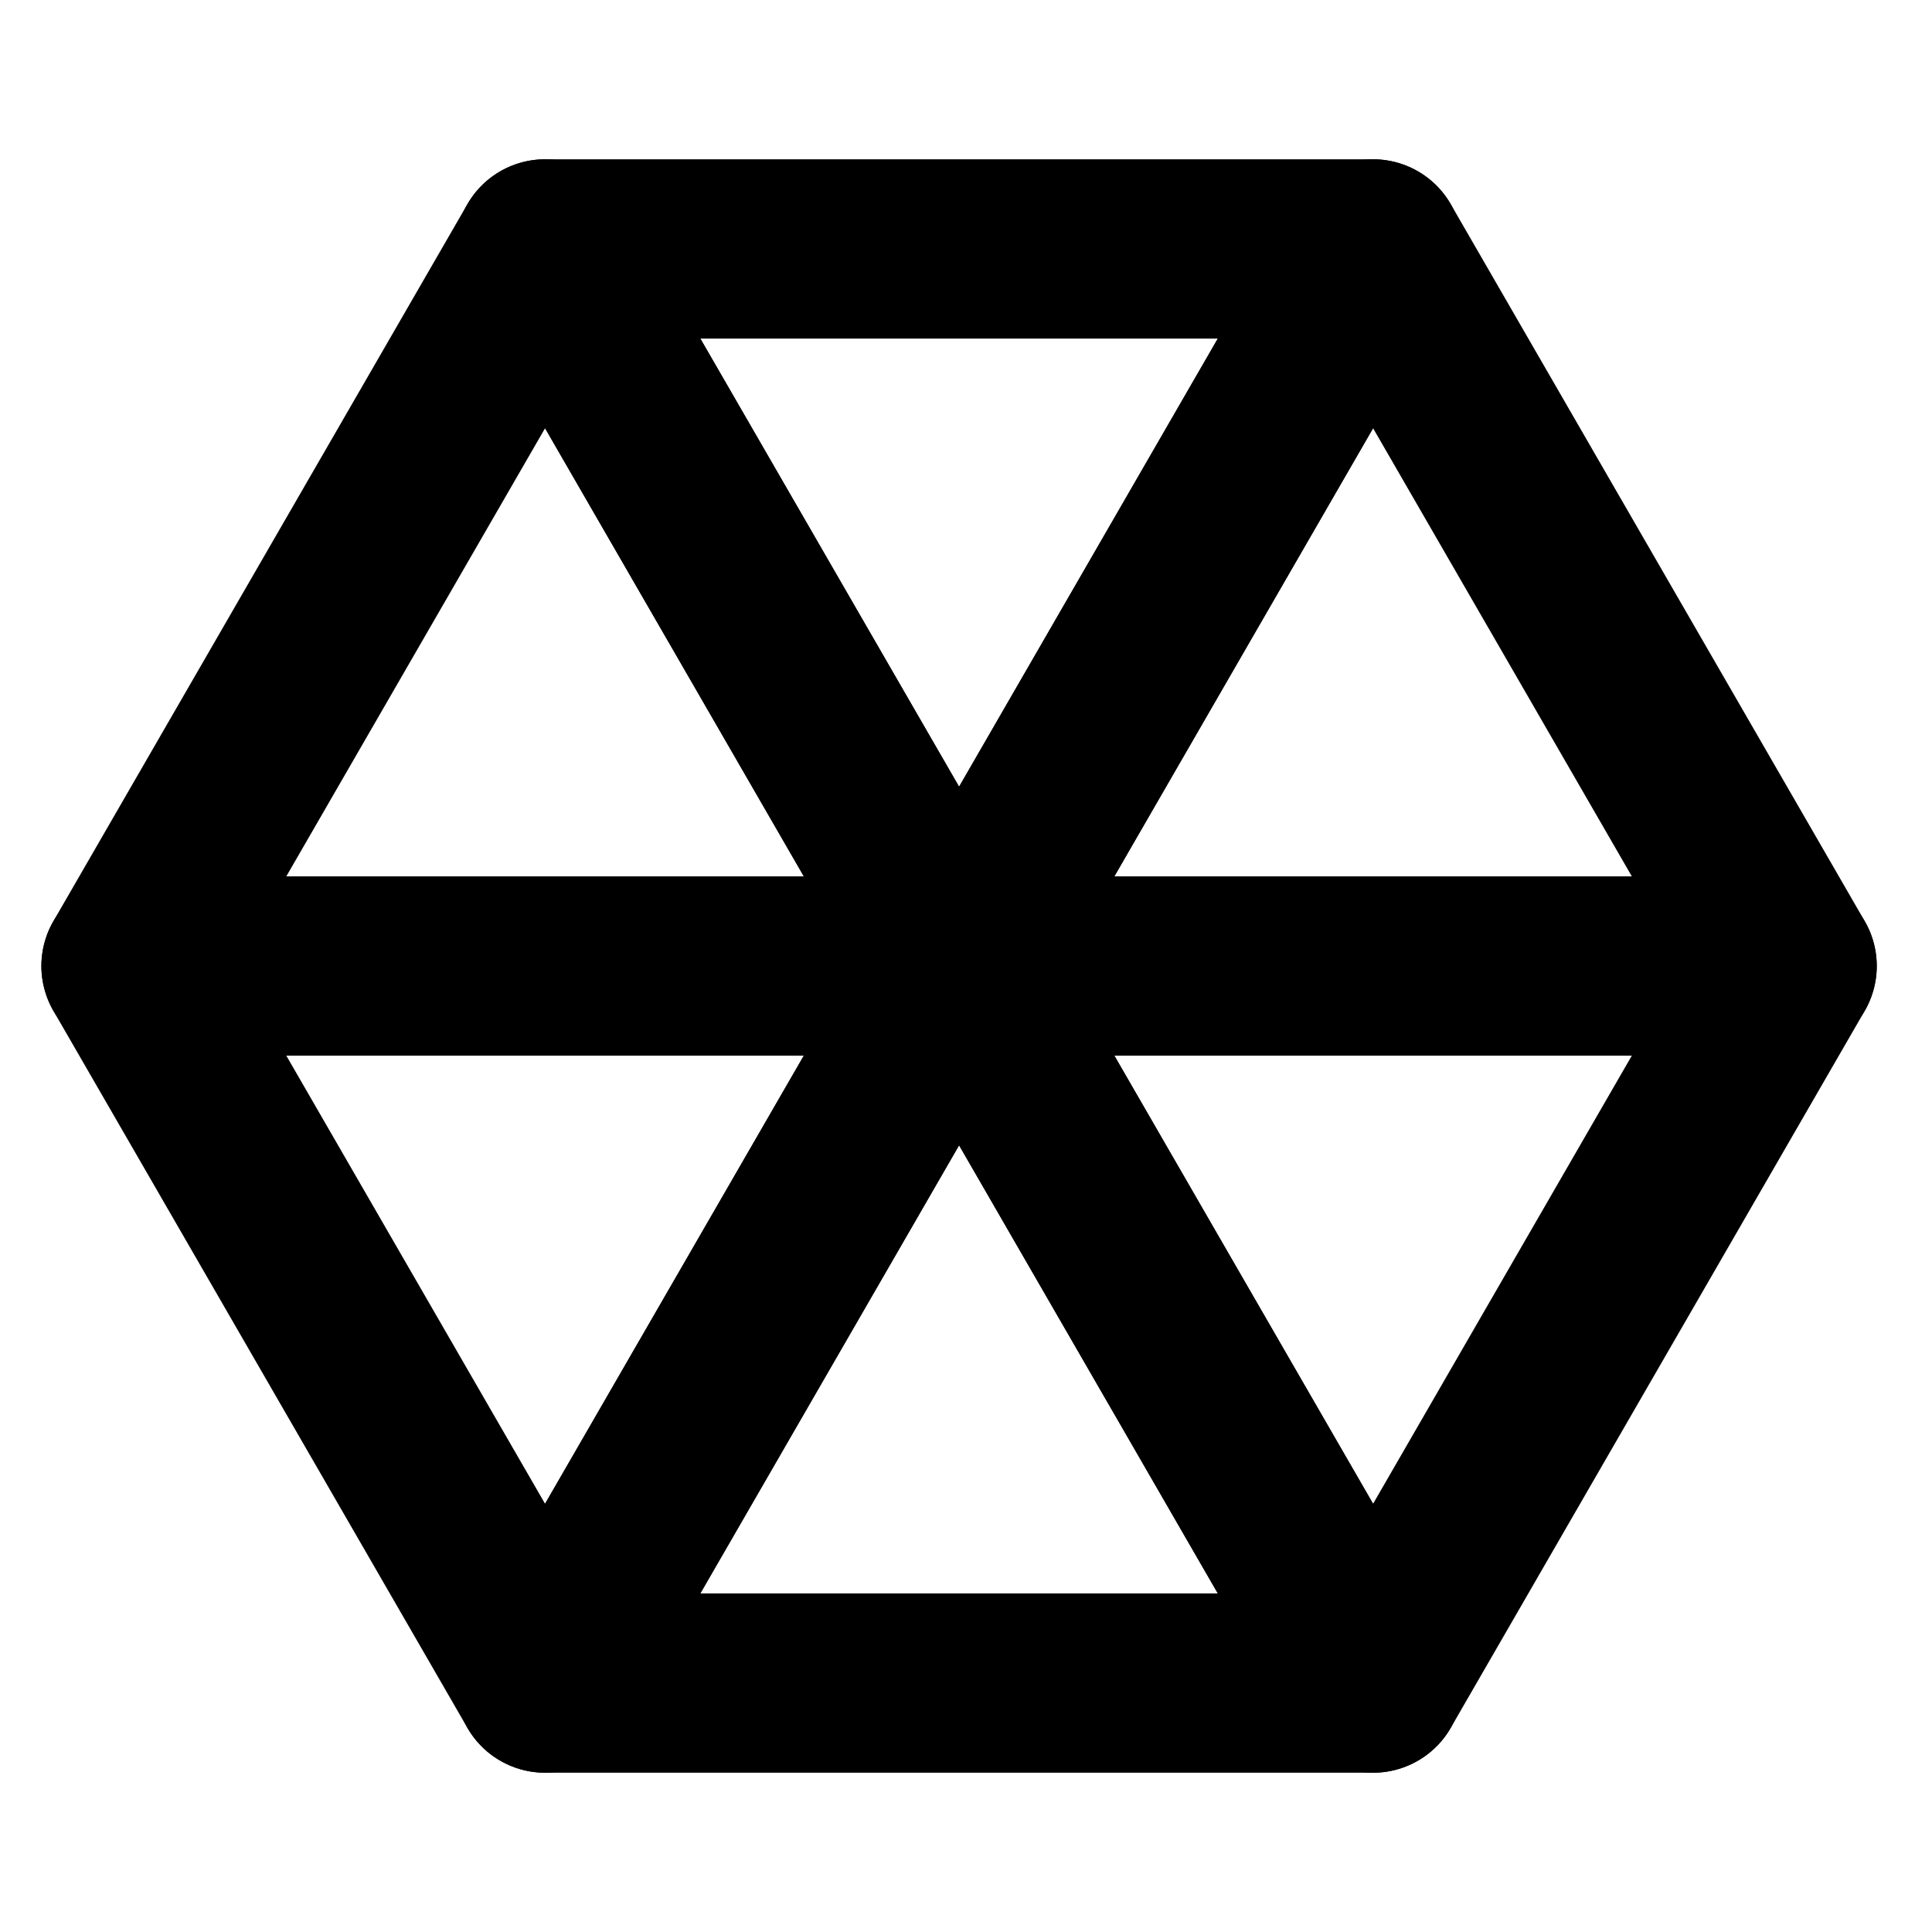 <svg xmlns="http://www.w3.org/2000/svg" width="48" height="48" viewBox="0 0 40 40" fill="none" class="colored-icon--app"><path d="M11.285 5.154L19.857 20H2.713L11.285 5.154Z" stroke="black" stroke-width="3.712" stroke-linejoin="round"></path><path d="M11.285 5.154H28.428L19.857 20L11.285 5.154Z" stroke="black" stroke-width="3.712" stroke-linejoin="round"></path><path d="M28.428 5.154L37 20H19.857L28.428 5.154Z" stroke="black" stroke-width="3.712" stroke-linejoin="round"></path><path d="M2.713 20H19.857L11.285 34.846L2.713 20Z" stroke="black" stroke-width="3.712" stroke-linejoin="round"></path><path d="M19.857 20L28.428 34.846H11.285L19.857 20Z" stroke="black" stroke-width="3.712" stroke-linejoin="round"></path><path d="M19.857 20H37L28.428 34.846L19.857 20Z" stroke="black" stroke-width="3.712" stroke-linejoin="round"></path></svg>